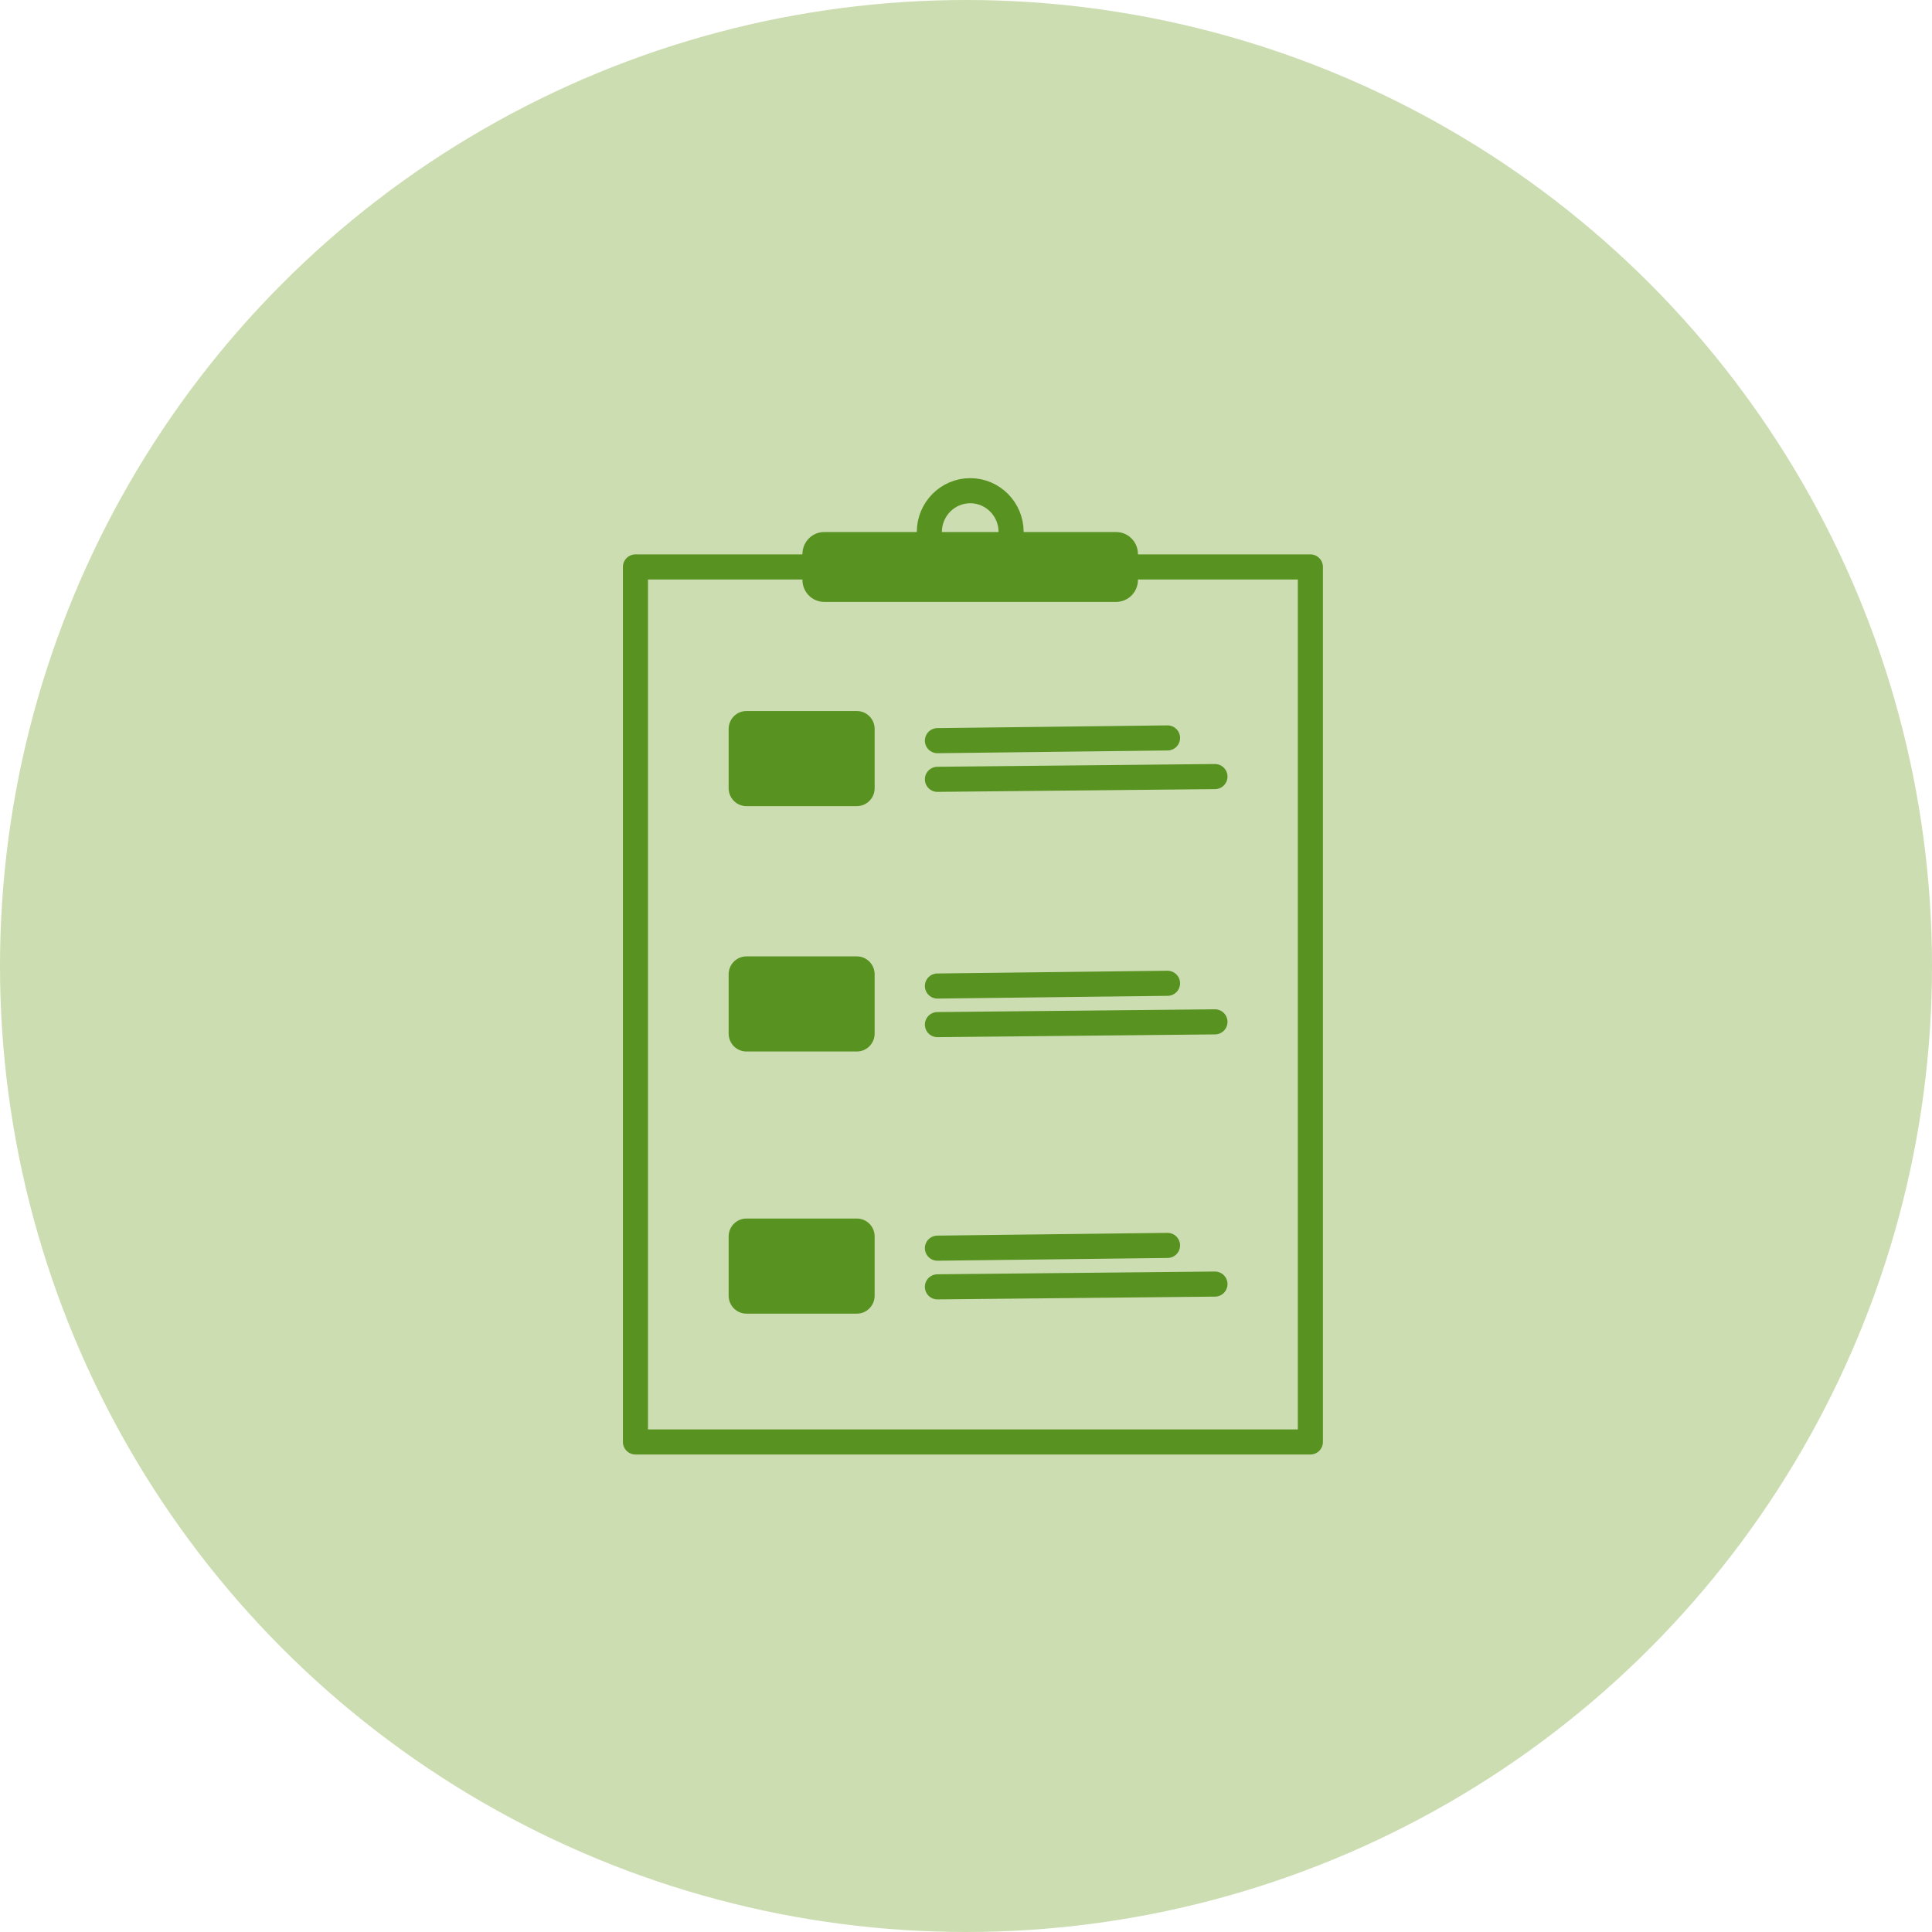 <?xml version="1.0" encoding="UTF-8" standalone="no"?>
<!DOCTYPE svg PUBLIC "-//W3C//DTD SVG 1.1//EN" "http://www.w3.org/Graphics/SVG/1.1/DTD/svg11.dtd">
<svg width="100%" height="100%" viewBox="0 0 77 77" version="1.1" xmlns="http://www.w3.org/2000/svg" xmlns:xlink="http://www.w3.org/1999/xlink" xml:space="preserve" xmlns:serif="http://www.serif.com/" style="fill-rule:evenodd;clip-rule:evenodd;stroke-linecap:round;stroke-linejoin:round;">
    <circle cx="38.5" cy="38.5" r="38.5" style="fill:rgb(204,221,177);"/>
    <g transform="matrix(1,0,0,1,24,19)">
        <g id="Group-3669.svg" serif:id="Group 3669.svg">
            <g>
                <g>
                    <clipPath id="_clip1">
                        <rect x="0" y="0" width="29" height="39"/>
                    </clipPath>
                    <g clip-path="url(#_clip1)">
                        <rect x="1.326" y="3.595" width="26.899" height="34.874" style="fill:none;stroke:rgb(88,146,32);stroke-width:1px;"/>
                        <path d="M20.483,2.204L8.85,2.204C8.37,2.204 7.981,2.598 7.981,3.083L7.981,4.111C7.981,4.596 8.37,4.989 8.85,4.989L20.483,4.989C20.964,4.989 21.353,4.596 21.353,4.111L21.353,3.083C21.353,2.598 20.964,2.204 20.483,2.204Z" style="fill:rgb(88,146,32);fill-rule:nonzero;"/>
                        <path d="M14.668,3.851C15.569,3.851 16.298,3.114 16.298,2.204C16.298,1.295 15.569,0.557 14.668,0.557C13.768,0.557 13.039,1.295 13.039,2.204C13.039,3.114 13.768,3.851 14.668,3.851Z" style="fill:none;fill-rule:nonzero;stroke:rgb(88,146,32);stroke-width:1px;"/>
                        <path d="M13.361,10.519L22.532,10.41" style="fill:none;fill-rule:nonzero;stroke:rgb(88,146,32);stroke-width:1px;stroke-linejoin:miter;stroke-miterlimit:10;"/>
                        <path d="M13.361,12.06L24.422,11.95" style="fill:none;fill-rule:nonzero;stroke:rgb(88,146,32);stroke-width:1px;stroke-linejoin:miter;stroke-miterlimit:10;"/>
                        <path d="M13.361,20.298L22.532,20.189" style="fill:none;fill-rule:nonzero;stroke:rgb(88,146,32);stroke-width:1px;stroke-linejoin:miter;stroke-miterlimit:10;"/>
                        <path d="M13.361,21.836L24.422,21.726" style="fill:none;fill-rule:nonzero;stroke:rgb(88,146,32);stroke-width:1px;stroke-linejoin:miter;stroke-miterlimit:10;"/>
                        <path d="M13.361,30.746L22.532,30.636" style="fill:none;fill-rule:nonzero;stroke:rgb(88,146,32);stroke-width:1px;stroke-linejoin:miter;stroke-miterlimit:10;"/>
                        <path d="M13.361,32.287L24.422,32.177" style="fill:none;fill-rule:nonzero;stroke:rgb(88,146,32);stroke-width:1px;stroke-linejoin:miter;stroke-miterlimit:10;"/>
                        <path d="M10.151,9.338L5.748,9.338C5.357,9.338 5.04,9.658 5.04,10.054L5.04,12.413C5.04,12.808 5.357,13.128 5.748,13.128L10.151,13.128C10.542,13.128 10.859,12.808 10.859,12.413L10.859,10.054C10.859,9.658 10.542,9.338 10.151,9.338Z" style="fill:rgb(88,146,32);fill-rule:nonzero;"/>
                        <path d="M10.151,19.117L5.748,19.117C5.357,19.117 5.04,19.437 5.04,19.833L5.04,22.192C5.04,22.587 5.357,22.907 5.748,22.907L10.151,22.907C10.542,22.907 10.859,22.587 10.859,22.192L10.859,19.833C10.859,19.437 10.542,19.117 10.151,19.117Z" style="fill:rgb(88,146,32);fill-rule:nonzero;"/>
                        <path d="M10.151,29.565L5.748,29.565C5.357,29.565 5.04,29.885 5.04,30.28L5.04,32.639C5.04,33.034 5.357,33.355 5.748,33.355L10.151,33.355C10.542,33.355 10.859,33.034 10.859,32.639L10.859,30.28C10.859,29.885 10.542,29.565 10.151,29.565Z" style="fill:rgb(88,146,32);fill-rule:nonzero;"/>
                    </g>
                </g>
            </g>
        </g>
    </g>
</svg>

